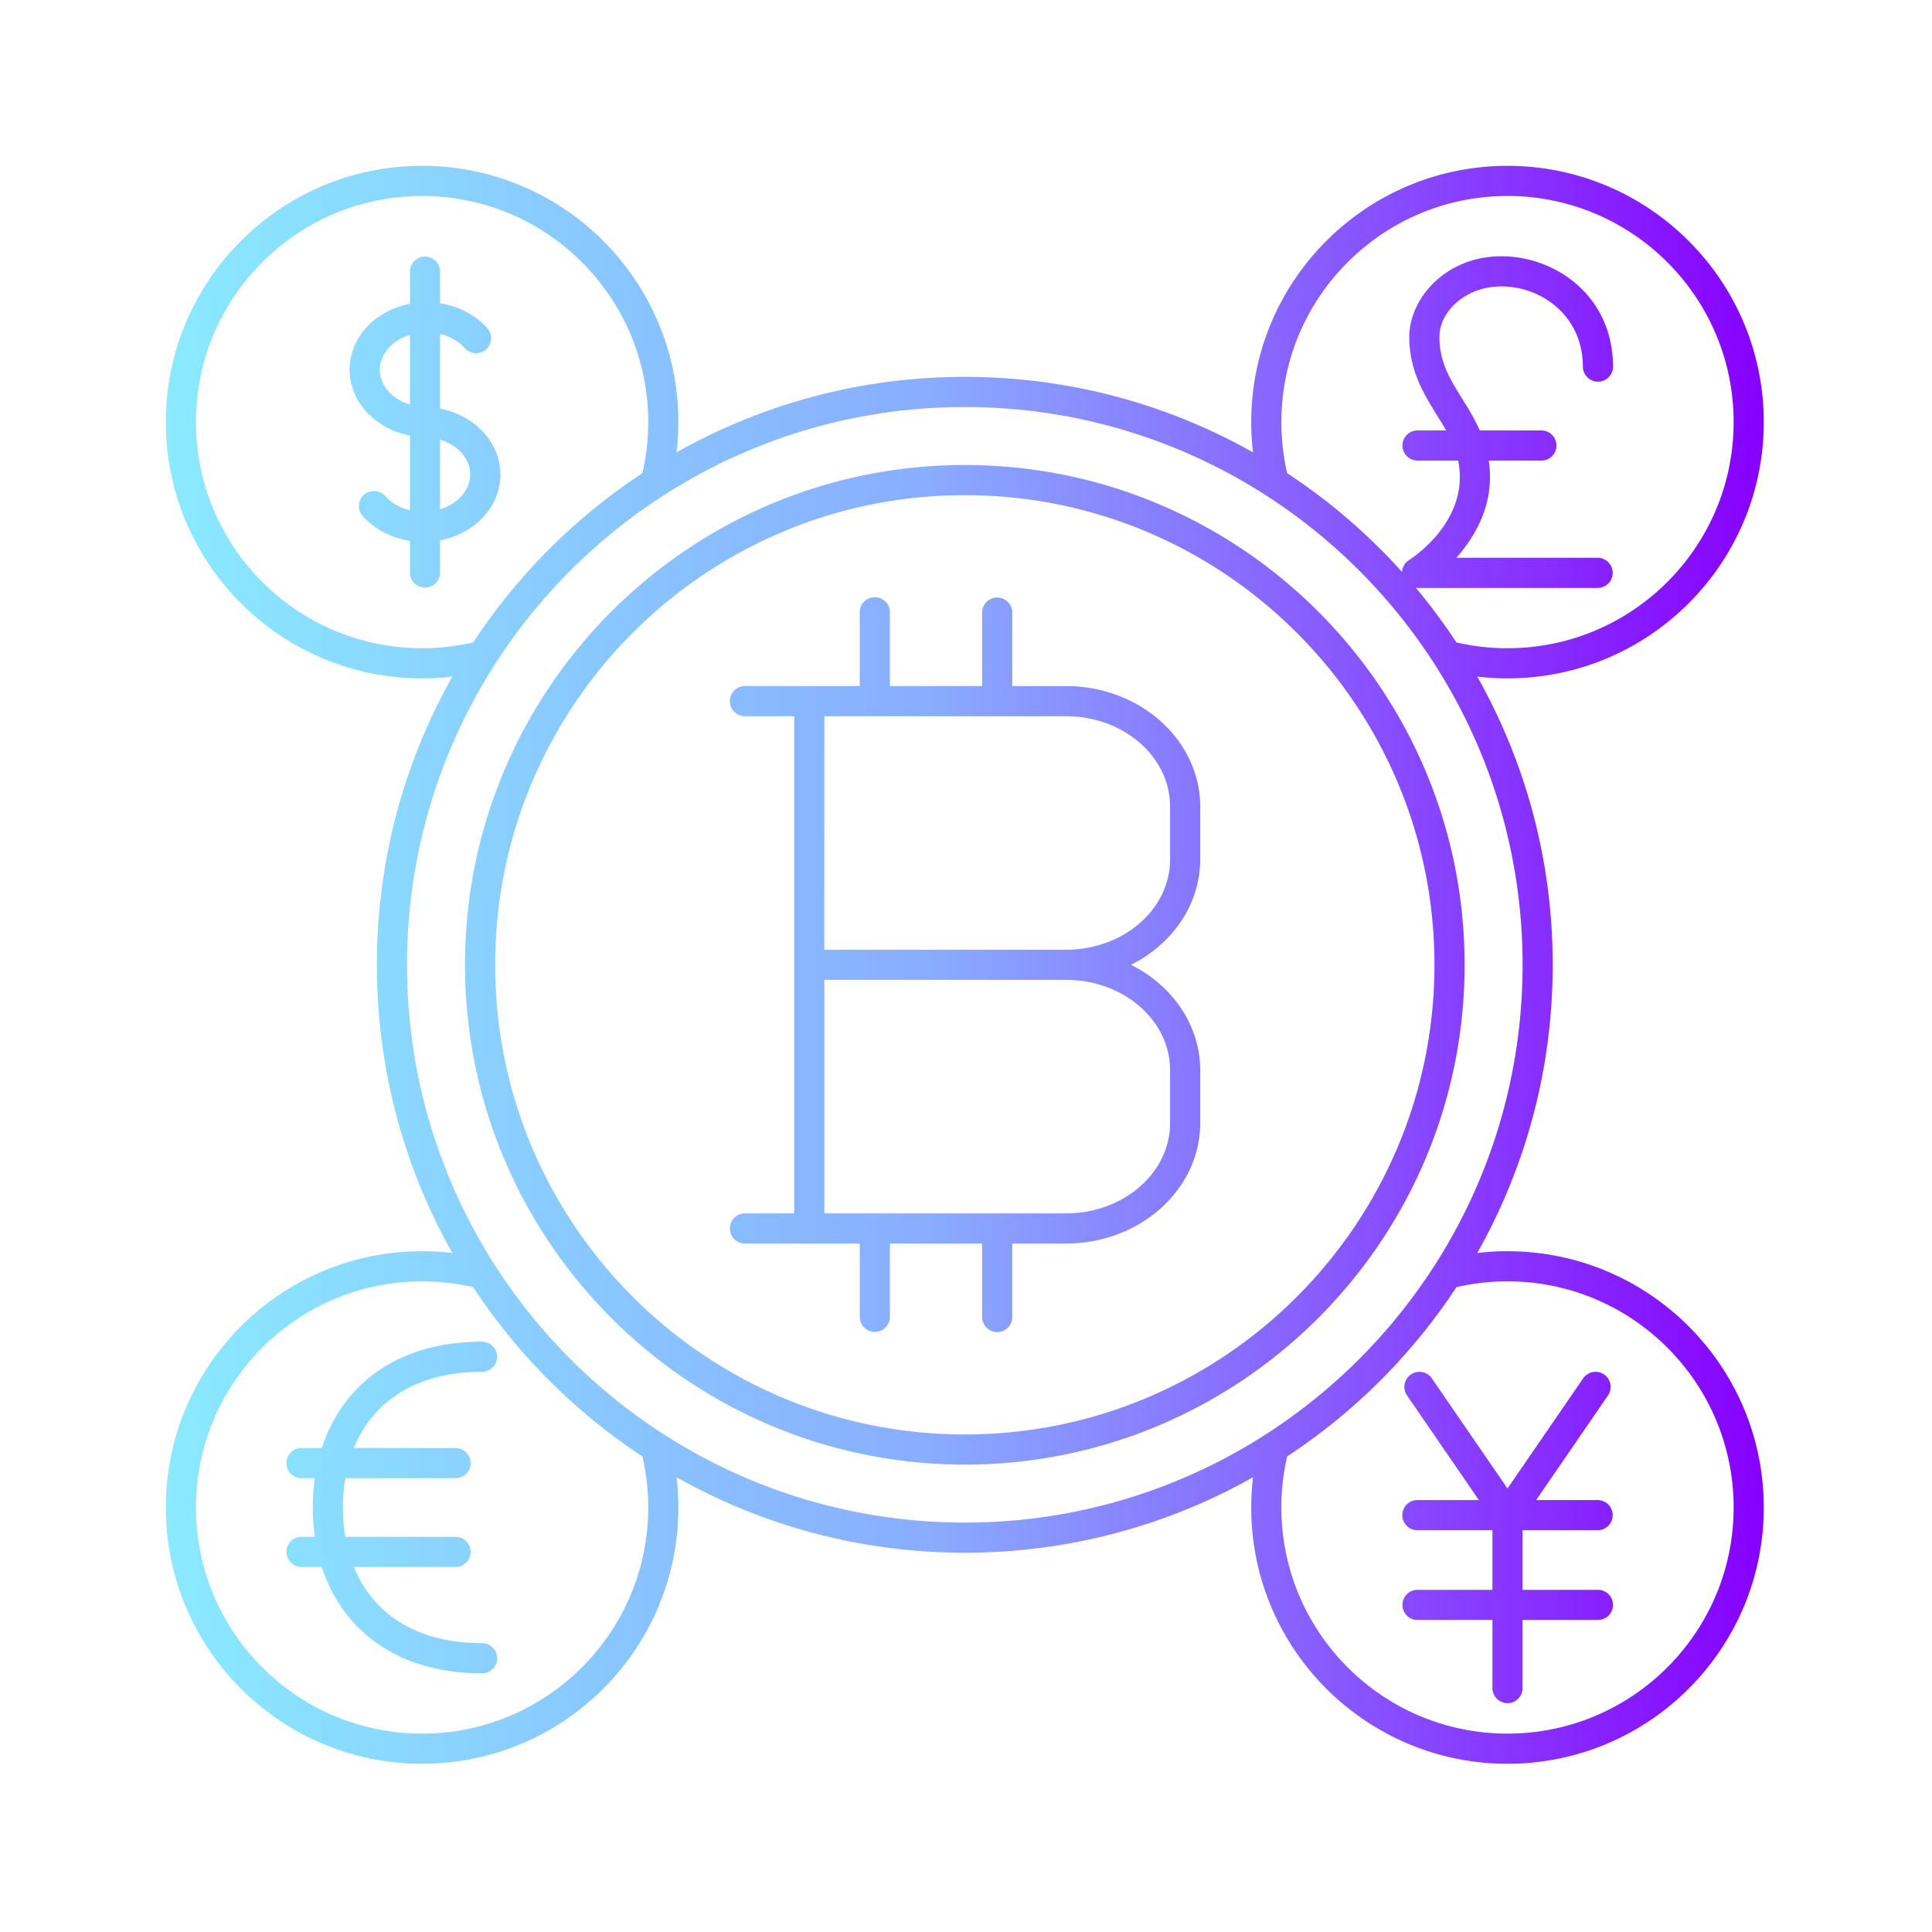 <svg xmlns="http://www.w3.org/2000/svg" version="1.1" xmlns:xlink="http://www.w3.org/1999/xlink" width="512" height="512" x="0" y="0" viewBox="0 0 267 267" style="enable-background:new 0 0 512 512" xml:space="preserve" fill-rule="evenodd" class=""><g><linearGradient id="a" x1="22.917" x2="243.75" y1="133.333" y2="133.333" gradientUnits="userSpaceOnUse"><stop offset="0" stop-color="#8aeaff"></stop><stop offset=".48" stop-color="#89acff"></stop><stop offset="1" stop-color="#8700ff"></stop></linearGradient><path fill="url(#a)" d="M173.163 62.513c-11.776-6.642-25.363-10.43-39.83-10.43-14.466 0-28.054 3.788-39.829 10.43a35.41 35.41 0 0 0 .246-4.18c0-19.545-15.871-35.416-35.417-35.416-19.545 0-35.416 15.871-35.416 35.416 0 19.546 15.871 35.417 35.416 35.417a35.41 35.41 0 0 0 4.18-.246c-6.642 11.775-10.43 25.363-10.43 39.829 0 14.467 3.788 28.054 10.43 39.829a35.626 35.626 0 0 0-4.18-.245c-19.545 0-35.416 15.87-35.416 35.416s15.871 35.417 35.416 35.417c19.546 0 35.417-15.871 35.417-35.417 0-1.412-.083-2.808-.246-4.179 11.775 6.642 25.363 10.429 39.829 10.429 14.467 0 28.054-3.787 39.829-10.429a35.621 35.621 0 0 0-.245 4.179c0 19.546 15.87 35.417 35.416 35.417s35.417-15.871 35.417-35.417-15.871-35.416-35.417-35.416c-1.412 0-2.808.083-4.179.245 6.642-11.775 10.429-25.362 10.429-39.829 0-14.466-3.787-28.054-10.429-39.829 1.371.163 2.767.246 4.179.246 19.546 0 35.417-15.871 35.417-35.417 0-19.545-15.871-35.416-35.417-35.416s-35.416 15.871-35.416 35.416c0 1.413.083 2.809.245 4.18zM87.105 200.142a81.757 81.757 0 0 1-21.712-22.259 31.31 31.31 0 0 0-7.059-.8c-17.246 0-31.25 14.005-31.25 31.25 0 17.246 14.004 31.25 31.25 31.25s31.25-14.004 31.25-31.25a31.24 31.24 0 0 0-.8-7.054v-.004a75.703 75.703 0 0 1-1.083-.725l-.325-.221zm113.038-20.579a81.785 81.785 0 0 1-22.259 21.712 31.3 31.3 0 0 0-.8 7.058c0 17.246 14.004 31.25 31.25 31.25s31.25-14.004 31.25-31.25c0-17.245-14.004-31.25-31.25-31.25a31.24 31.24 0 0 0-7.054.8h-.004a85.25 85.25 0 0 1-.725 1.084l-.221.325zm4.233 27.745h-8.542a2.084 2.084 0 0 0 0 4.167h10.417v8.238h-10.417a2.084 2.084 0 0 0 0 4.166h10.417v9.454a2.084 2.084 0 0 0 4.167 0v-9.454h10.416c1.15 0 2.084-.933 2.084-2.083s-.934-2.083-2.084-2.083h-10.416v-8.238h10.416a2.084 2.084 0 0 0 0-4.167h-8.541l9.929-14.462a2.079 2.079 0 0 0-.538-2.896 2.081 2.081 0 0 0-2.895.538l-10.455 15.22-10.454-15.22a2.082 2.082 0 1 0-3.433 2.358zm-159.904-7.195h-2.804c-1.15 0-2.084.933-2.084 2.083s.934 2.083 2.084 2.083h1.841a28.834 28.834 0 0 0-.283 4.054c0 1.384.096 2.738.283 4.055h-1.841c-1.15 0-2.084.933-2.084 2.083s.934 2.083 2.084 2.083h2.804c.975 3 2.521 5.696 4.629 7.938 3.887 4.133 9.717 6.758 17.567 6.758a2.084 2.084 0 0 0 0-4.167c-6.475 0-11.325-2.041-14.534-5.45-1.383-1.47-2.458-3.187-3.233-5.079h14.121a2.084 2.084 0 0 0 0-4.166H47.726a23.923 23.923 0 0 1-.333-4.055c0-1.391.108-2.745.333-4.054h15.296a2.084 2.084 0 0 0 0-4.166H48.901c.775-1.892 1.85-3.609 3.233-5.08 3.209-3.408 8.059-5.45 14.534-5.45a2.084 2.084 0 0 0 0-4.166c-7.85 0-13.68 2.625-17.567 6.758-2.108 2.242-3.654 4.938-4.629 7.938zM174.868 68.4a75.477 75.477 0 0 0-2.475-1.521 75.855 75.855 0 0 0-5.021-2.716 76.872 76.872 0 0 0-12.829-4.955 77.193 77.193 0 0 0-12.484-2.47 78.302 78.302 0 0 0-8.85-.488 77.177 77.177 0 0 0-20.05 2.671 76.582 76.582 0 0 0-18.783 7.9 72.328 72.328 0 0 0-2.575 1.579l-.067.042a77.608 77.608 0 0 0-23.291 23.291l-.042.067a75.477 75.477 0 0 0-1.521 2.475 75.867 75.867 0 0 0-2.717 5.021 76.955 76.955 0 0 0-4.954 12.829 77.291 77.291 0 0 0-2.471 12.483 78.56 78.56 0 0 0-.487 8.85 77.153 77.153 0 0 0 2.671 20.05 76.513 76.513 0 0 0 7.9 18.784 72.328 72.328 0 0 0 1.579 2.575l.042.066a77.6 77.6 0 0 0 23.291 23.292l.067.042a73.824 73.824 0 0 0 2.575 1.579 76.506 76.506 0 0 0 18.783 7.9 77.22 77.22 0 0 0 20.05 2.671 78.535 78.535 0 0 0 8.85-.488 77.088 77.088 0 0 0 12.484-2.471 76.868 76.868 0 0 0 12.829-4.954 75.855 75.855 0 0 0 5.021-2.716c.837-.492 1.662-1 2.475-1.521l.066-.042a77.592 77.592 0 0 0 23.292-23.292l.042-.066a75.453 75.453 0 0 0 1.52-2.475 75.867 75.867 0 0 0 2.717-5.021 76.868 76.868 0 0 0 4.954-12.829 77.088 77.088 0 0 0 2.471-12.484c.329-2.937.492-5.891.488-8.85a77.253 77.253 0 0 0-2.671-20.05 76.506 76.506 0 0 0-7.9-18.783 75.383 75.383 0 0 0-1.579-2.575l-.042-.067a77.6 77.6 0 0 0-23.292-23.291zm-41.534-4.137c-38.121 0-69.071 30.95-69.071 69.07 0 38.121 30.95 69.071 69.071 69.071s69.071-30.95 69.071-69.071c0-38.12-30.95-69.07-69.071-69.07zm0 4.166c35.821 0 64.904 29.084 64.904 64.904 0 35.821-29.083 64.905-64.904 64.905S68.43 169.154 68.43 133.333c0-35.82 29.083-64.904 64.904-64.904zm2.392 26.384h-12.742V84.617c0-1.15-.933-2.084-2.083-2.084s-2.083.934-2.083 2.084v10.196h-15.934a2.084 2.084 0 0 0 0 4.166h6.871v68.709h-6.871a2.084 2.084 0 0 0 0 4.166h15.934v10.196a2.084 2.084 0 0 0 4.166 0v-10.196h12.742v10.196a2.084 2.084 0 0 0 4.167 0v-10.196h7.429c10.3 0 18.546-7.537 18.546-16.658v-7.288c0-6.229-3.846-11.72-9.567-14.575 5.721-2.854 9.567-8.345 9.567-14.575v-7.287c0-9.121-8.246-16.658-18.546-16.658h-7.429V84.617a2.084 2.084 0 0 0-4.167 0zm-21.804 72.875h33.4c7.871 0 14.379-5.525 14.379-12.492v-7.288c0-6.966-6.508-12.491-14.379-12.491h-33.4zm33.4-68.709h-33.4l-.004 32.271h33.404c7.871 0 14.379-5.525 14.379-12.492v-7.287c0-6.967-6.508-12.492-14.379-12.492zM66.526 87.104a81.767 81.767 0 0 1 22.258-21.712c.525-2.271.8-4.634.8-7.059 0-17.245-14.004-31.25-31.25-31.25s-31.25 14.005-31.25 31.25c0 17.246 14.004 31.25 31.25 31.25 2.425 0 4.788-.275 7.054-.8h.005c.237-.362.479-.72.725-1.083l.22-.325zm129.146-5.858a81.439 81.439 0 0 1 5.604 7.537 31.3 31.3 0 0 0 7.058.8c17.246 0 31.25-14.004 31.25-31.25 0-17.245-14.004-31.25-31.25-31.25s-31.25 14.005-31.25 31.25c0 2.425.275 4.788.8 7.055v.004c.363.237.721.479 1.084.725l.325.221.27.187a81.785 81.785 0 0 1 14.192 12.508 2.091 2.091 0 0 1 .967-1.629s7.025-4.35 7.025-11.441a11.6 11.6 0 0 0-.229-2.309h-5.684a2.084 2.084 0 0 1 0-4.166h4.021c-.408-.725-.85-1.425-1.287-2.13-1.942-3.125-3.809-6.275-3.809-10.8 0-5.254 4.971-11.141 12.746-11.141 7.433 0 15.413 5.466 15.413 15.291a2.084 2.084 0 0 1-4.167 0c0-7.158-5.829-11.125-11.246-11.125-5.079 0-8.579 3.546-8.579 6.975 0 3.625 1.625 6.1 3.179 8.6.871 1.4 1.721 2.8 2.4 4.33h8.575a2.084 2.084 0 0 1 0 4.166h-7.333c.108.729.166 1.496.166 2.309 0 4.716-2.35 8.525-4.641 11.12h19.562a2.084 2.084 0 0 1 0 4.167h-25c-.054 0-.108 0-.162-.004zM56.651 41.992a10.76 10.76 0 0 0-1.075.258c-5.763 1.688-8.625 7.125-6.633 12 1.254 3.067 4.233 5.263 7.708 5.946v10.325c-1.346-.325-2.554-1.004-3.417-1.971a2.083 2.083 0 1 0-3.108 2.775c1.604 1.796 3.95 3.017 6.525 3.421v4.421a2.084 2.084 0 0 0 4.167 0v-4.492c.358-.067.716-.154 1.075-.258 5.758-1.688 8.625-7.125 6.629-12-1.254-3.067-4.229-5.263-7.704-5.946V46.146c1.345.325 2.554 1.004 3.416 1.971a2.087 2.087 0 0 0 2.942.166 2.086 2.086 0 0 0 .162-2.941c-1.6-1.796-3.945-3.017-6.52-3.421V37.5a2.084 2.084 0 0 0-4.167 0zm4.167 18.762v9.634c3.108-.955 4.933-3.742 3.85-6.396-.65-1.588-2.113-2.709-3.85-3.238zm-4.167-14.475c-3.108.954-4.933 3.742-3.85 6.396.65 1.588 2.108 2.708 3.85 3.238z" opacity="1" data-original="url(#a)" class=""></path></g></svg>